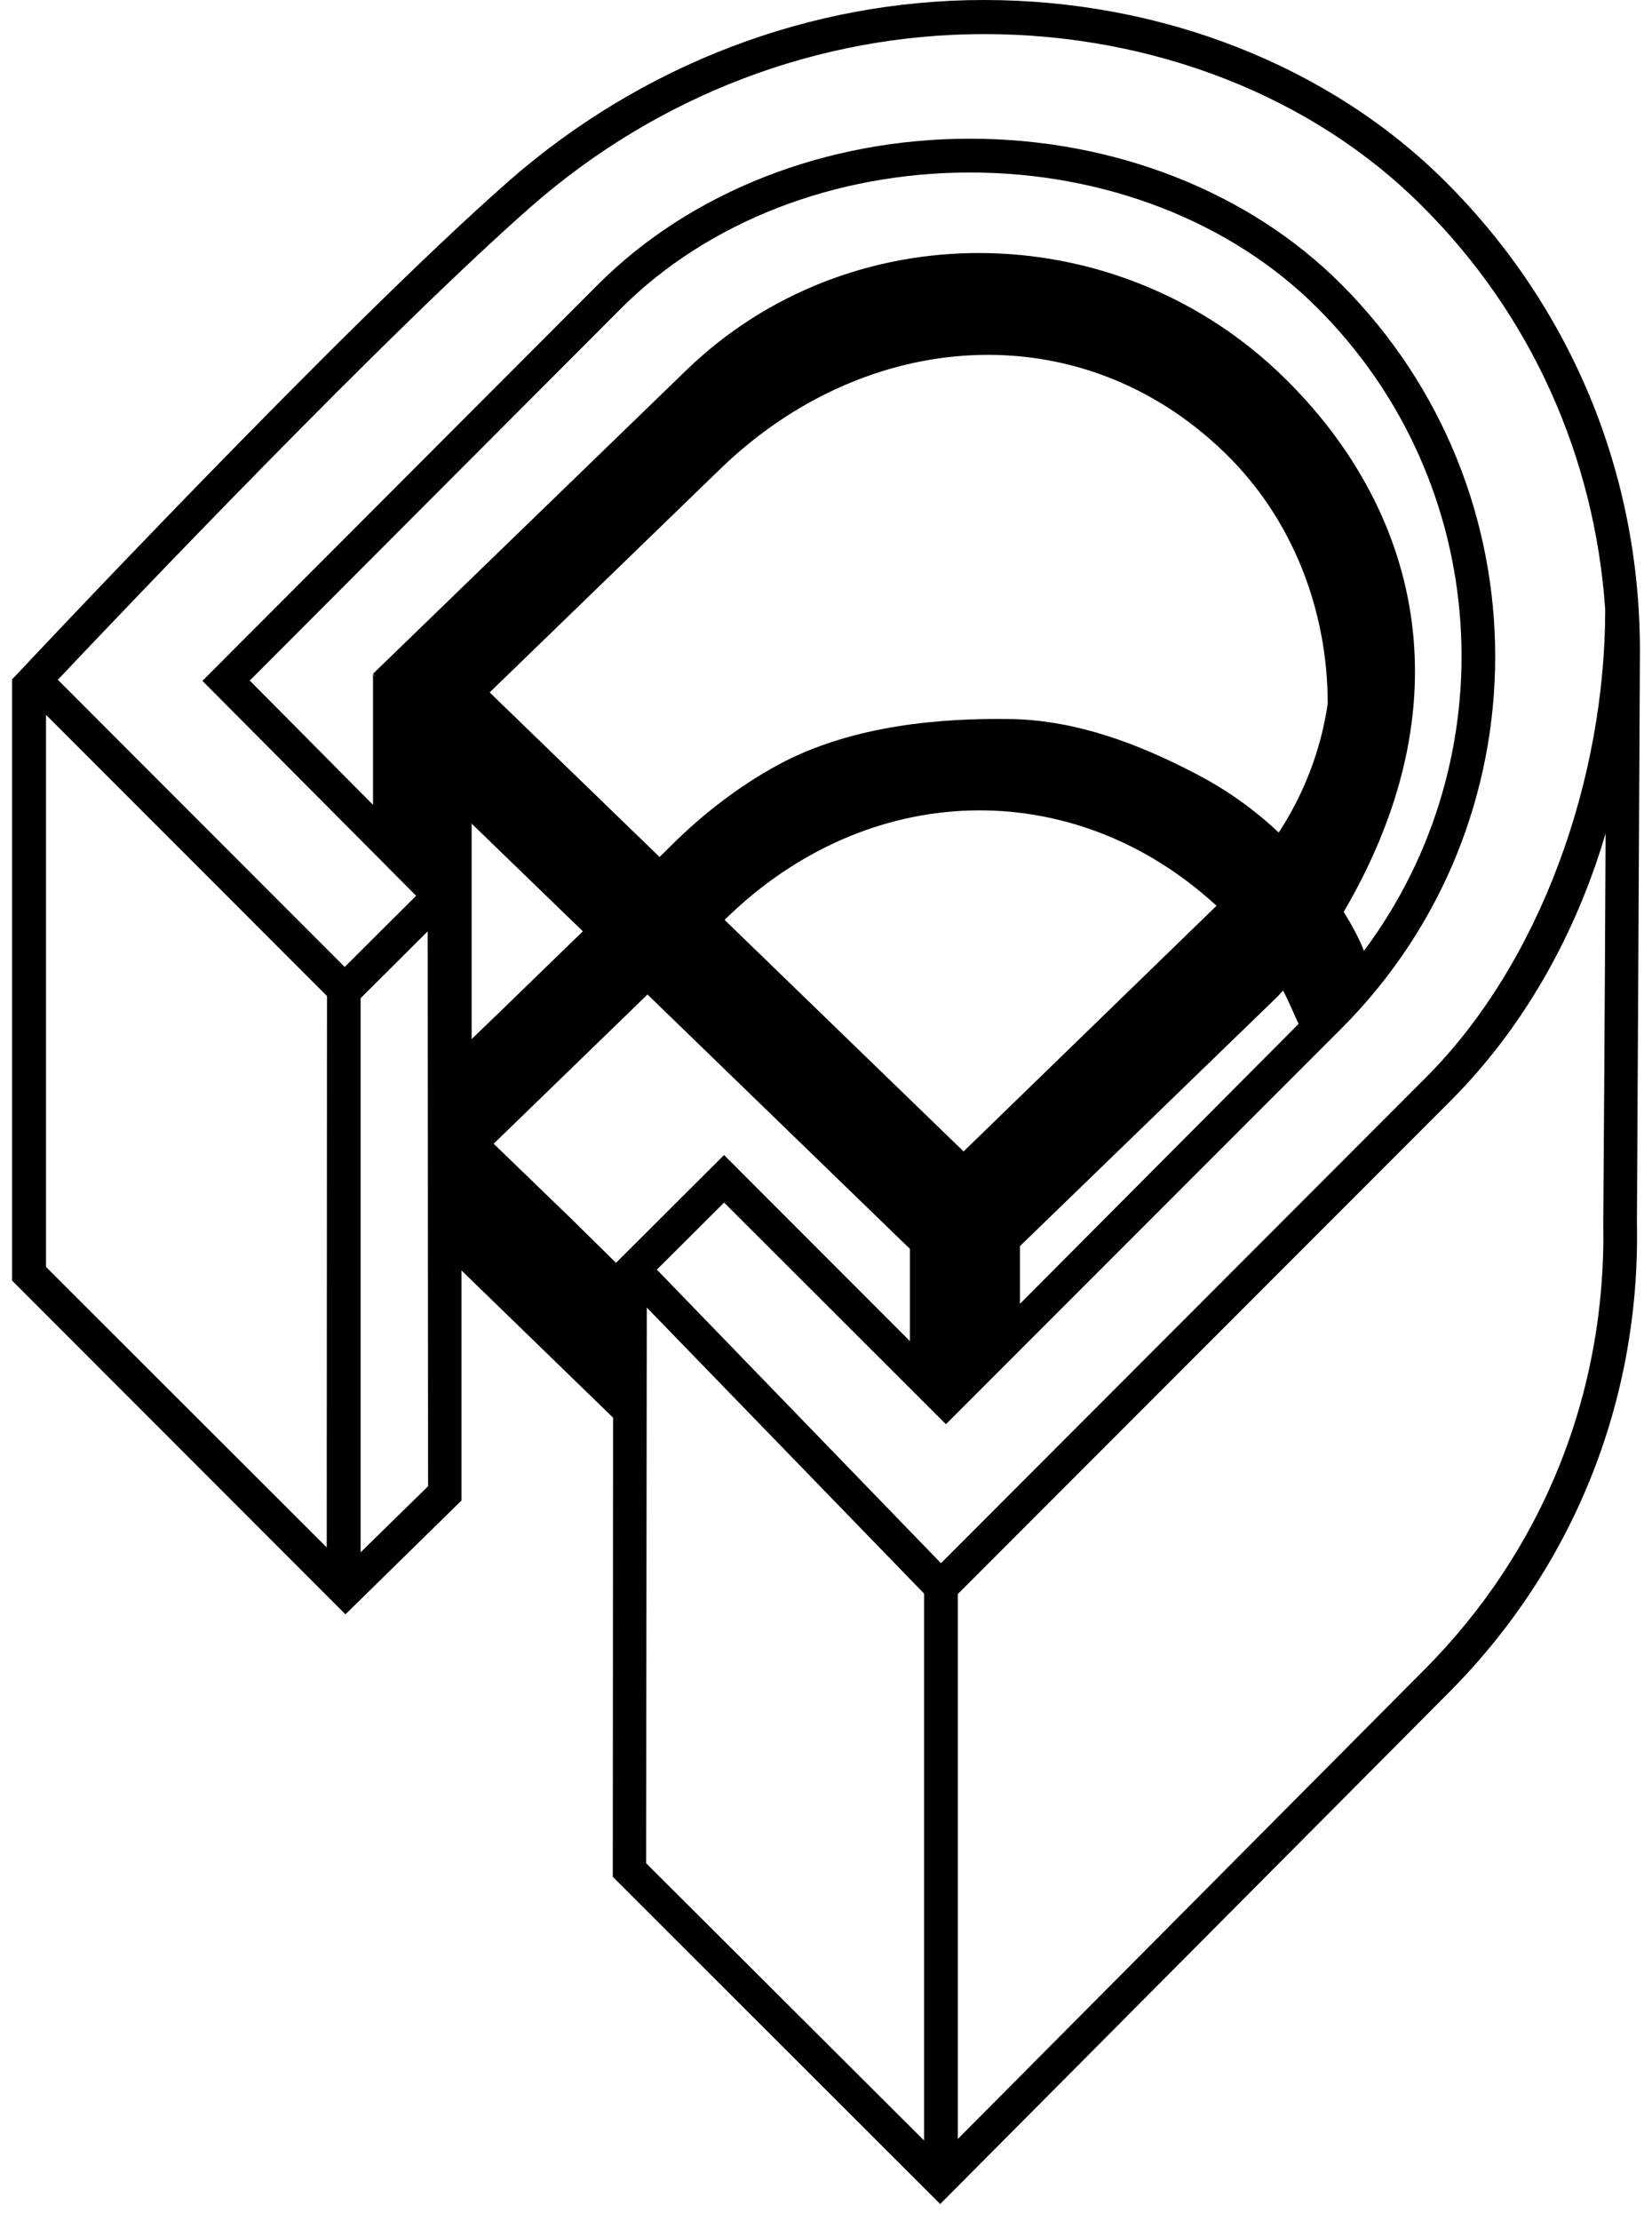 <svg xmlns="http://www.w3.org/2000/svg" xmlns:xlink="http://www.w3.org/1999/xlink" id="Calque_1" x="0px" y="0px" width="96px" height="129px" viewBox="0 0 96 129" xml:space="preserve"><path d="M84.027,10.578C77.308,3.858,67.543,0,57.179,0C47.094,0,37.296,3.743,29.554,10.526 c-9.65,8.473-28.396,28.442-28.594,28.659l-0.258,0.269v34.917l19.372,19.383l6.744-6.611V73.783l8.808,8.548l-0.016,26.666 L54.636,128l29.502-29.648c7.299-7.297,11.186-17.016,10.986-27.297c0-0.316,0.174-31.916,0.174-33.222 C95.313,27.531,91.325,17.87,84.027,10.578z M18.986,89.868L2.673,73.578V41.513l16.329,16.333L18.986,89.868L18.986,89.868z  M20.956,90.152V57.971l3.898-3.882l0.022,32.224L20.956,90.152z M74.308,48.351l-0.016-0.017c-1.408-1.321-2.992-2.461-4.798-3.395 c-3.284-1.718-6.854-3.08-10.631-3.179c-4.446-0.079-9.193,0.424-13.186,2.417c-2.282,1.16-4.479,2.81-6.312,4.571 c0,0-0.388,0.389-1.037,1.021l-9.873-9.557l13.424-13c8.428-8.144,20.824-9.095,29.26-0.949c4.02,3.877,6.016,9.241,6.016,14.598 C76.771,43.495,75.812,46.052,74.308,48.351z M70.693,52.604L55.995,66.871L42.107,53.423 C50.423,45.239,62.359,44.939,70.693,52.604z M59.271,72.368l15.021-14.543c0.088-0.11,0.172-0.194,0.27-0.296 c0.334,0.629,0.602,1.301,0.902,1.935L59.271,75.718V72.368z M79.263,55.218c-0.314-0.789-0.727-1.532-1.177-2.261 c7.558-12.905,3.884-24.144-3.921-31.464c-9.633-8.987-24.811-9.142-34.275,0L21.676,39.13l0.124,0.146v0.009l-0.124-0.123v7.578 l-7.162-7.215l21.598-21.636c5.03-5.011,12.399-7.871,20.261-7.871c7.819,0,15.188,2.86,20.185,7.871 C86.734,28.048,87.638,44.017,79.263,55.218z M27.407,47.831l6.465,6.257c-2.081,2.003-4.399,4.282-6.465,6.257V47.831z  M28.688,66.423l8.939-8.667l15.249,14.773v5.356l-10.8-10.806l-6.28,6.261l-2.636-2.596L28.688,66.423z M53.716,124.328 l-16.17-16.121l0.04-32.27l16.091,16.588c0.023,0,0.023,0.018,0.023,0.018v31.803h0.018v-0.018H53.716z M38.171,73.734l3.907-3.893 l12.89,12.871l22.982-22.98c11.918-11.932,11.918-31.278,0-43.216c-5.357-5.374-13.221-8.461-21.584-8.461 c-8.367,0-16.235,3.087-21.615,8.468L11.763,39.542l12.418,12.48l-4.151,4.135L3.361,39.479 c3.978-4.214,19.166-20.151,27.488-27.469c7.385-6.475,16.712-10.03,26.34-10.03c9.822,0,19.104,3.62,25.464,10 c6.332,6.304,10.021,14.578,10.628,23.423c0,9.854-3.768,20.511-10.406,27.16L54.681,90.784L38.171,73.734z M93.168,71.061 c0.185,9.814-3.503,19.002-10.421,25.93l-27.086,27.229V92.573l28.605-28.612c4.225-4.222,7.287-9.62,9.037-15.559 C93.265,58.054,93.168,70.871,93.168,71.061z"></path></svg>